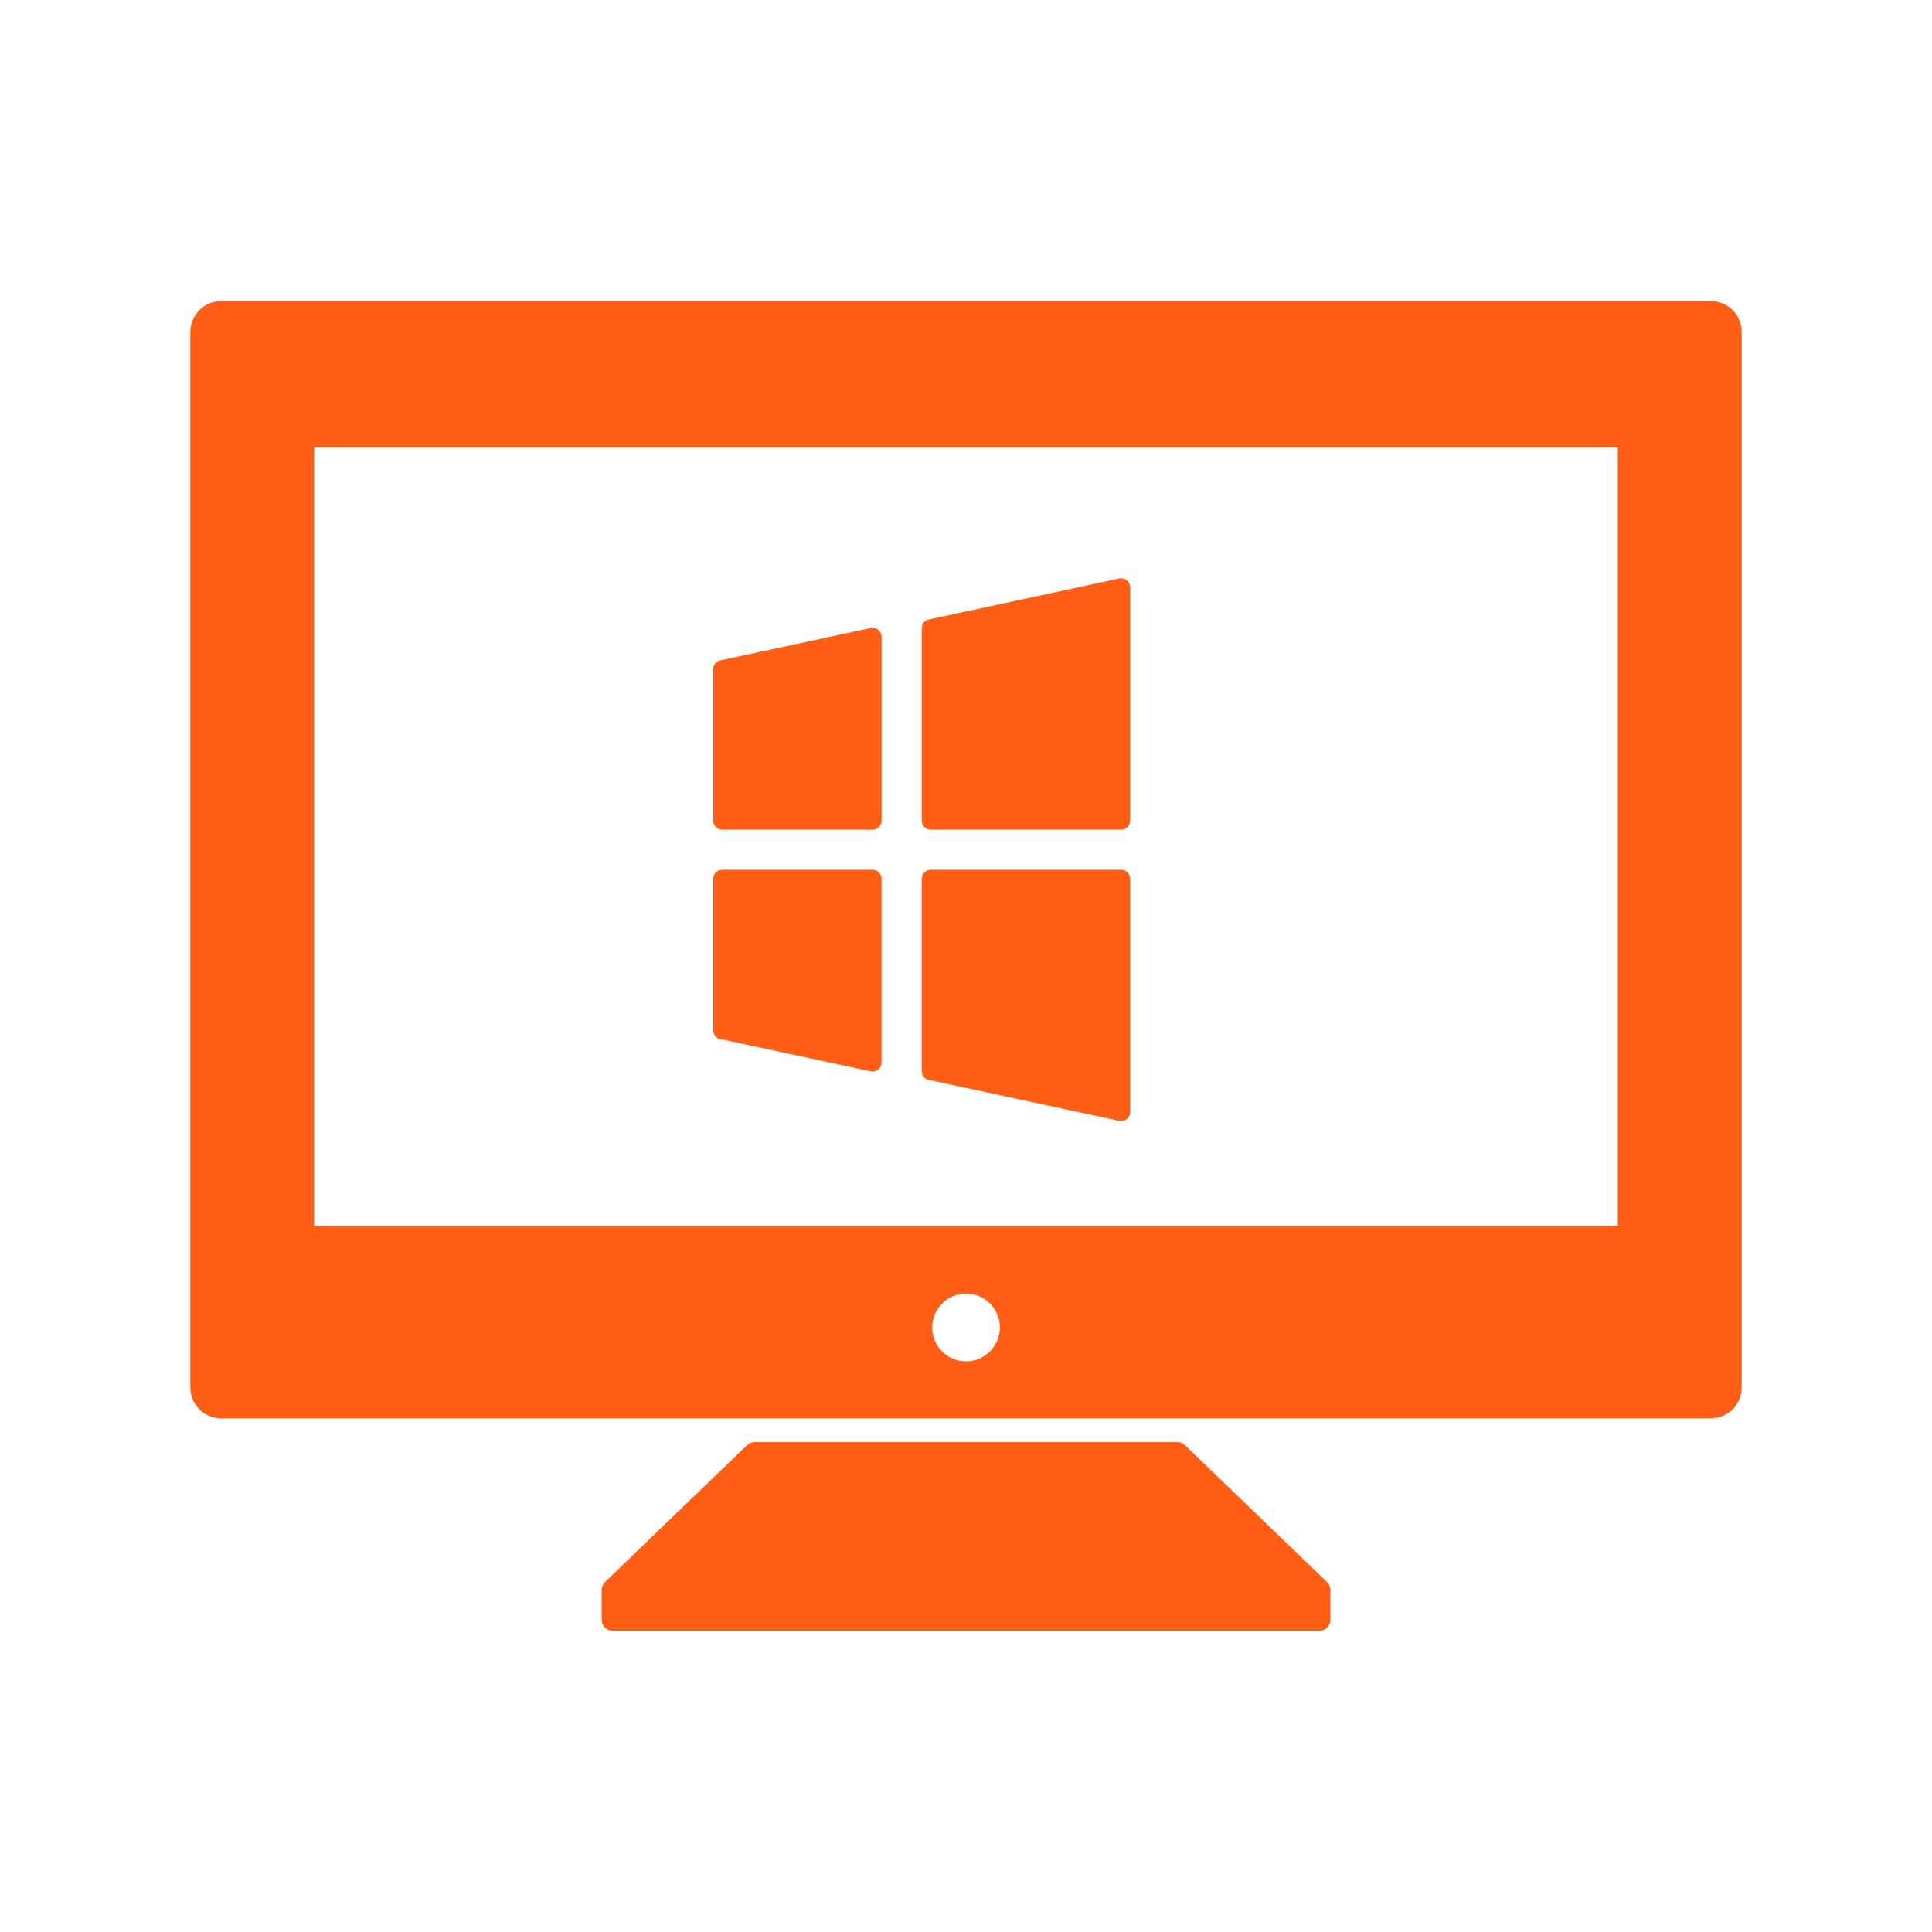 <?xml version="1.0" encoding="UTF-8"?>
<svg xmlns="http://www.w3.org/2000/svg" id="Layer_1" viewBox="0 0 45 45">
  <defs>
    <style>.cls-1{fill:#ff5e14;}</style>
  </defs>
  <path class="cls-1" d="m27.601,33.661c-.048-.046-.112-.072-.179-.072h-9.844c-.067,0-.131.026-.179.072l-3.306,3.185c-.05.049-.079.116-.079.186v.695c0,.143.116.258.258.258h16.456c.143,0,.258-.116.258-.258v-.695c0-.07-.028-.137-.079-.186l-3.306-3.185Z"></path>
  <path class="cls-1" d="m39.85,7.014H5.15c-.396,0-.717.321-.717.717v24.587c0,.396.321.717.717.717h34.7c.396,0,.717-.321.717-.717V7.73c0-.396-.321-.717-.716-.717Zm-17.35,24.694c-.435,0-.788-.353-.788-.789,0-.436.353-.789.788-.789.436,0,.788.353.788.789s-.353.789-.788.789Zm15.183-3.155H7.317V10.419h30.365v18.133h0Z"></path>
  <path class="cls-1" d="m16.822,19.323h3.501c.117,0,.211-.094.211-.211v-4.278c0-.064-.029-.124-.078-.164-.05-.04-.114-.056-.177-.042l-3.501.753c-.097.021-.167.107-.167.206v3.526c0,.117.095.211.211.211Z"></path>
  <path class="cls-1" d="m21.635,25.153l4.434.953c.015.003.03.005.044.005.048,0,.095-.016.133-.047.05-.04.078-.1.078-.164v-5.432c0-.117-.095-.211-.211-.211h-4.434c-.117,0-.211.094-.211.211v4.479c-0.0.099.069.185.167.206Z"></path>
  <path class="cls-1" d="m21.679,19.323h4.434c.117,0,.211-.094.211-.211v-5.432c0-.064-.029-.124-.078-.164-.05-.04-.115-.056-.177-.042l-4.434.953c-.097.021-.167.107-.167.206v4.479c0.0.117.095.211.211.211Z"></path>
  <path class="cls-1" d="m16.777,24.2l3.501.753c.015.003.03.005.044.005.048,0,.095-.016.133-.047.05-.04.078-.1.078-.164v-4.278c0-.117-.095-.211-.211-.211h-3.501c-.117,0-.211.094-.211.211v3.526c0,.1.069.186.167.207Z"></path>
</svg>
